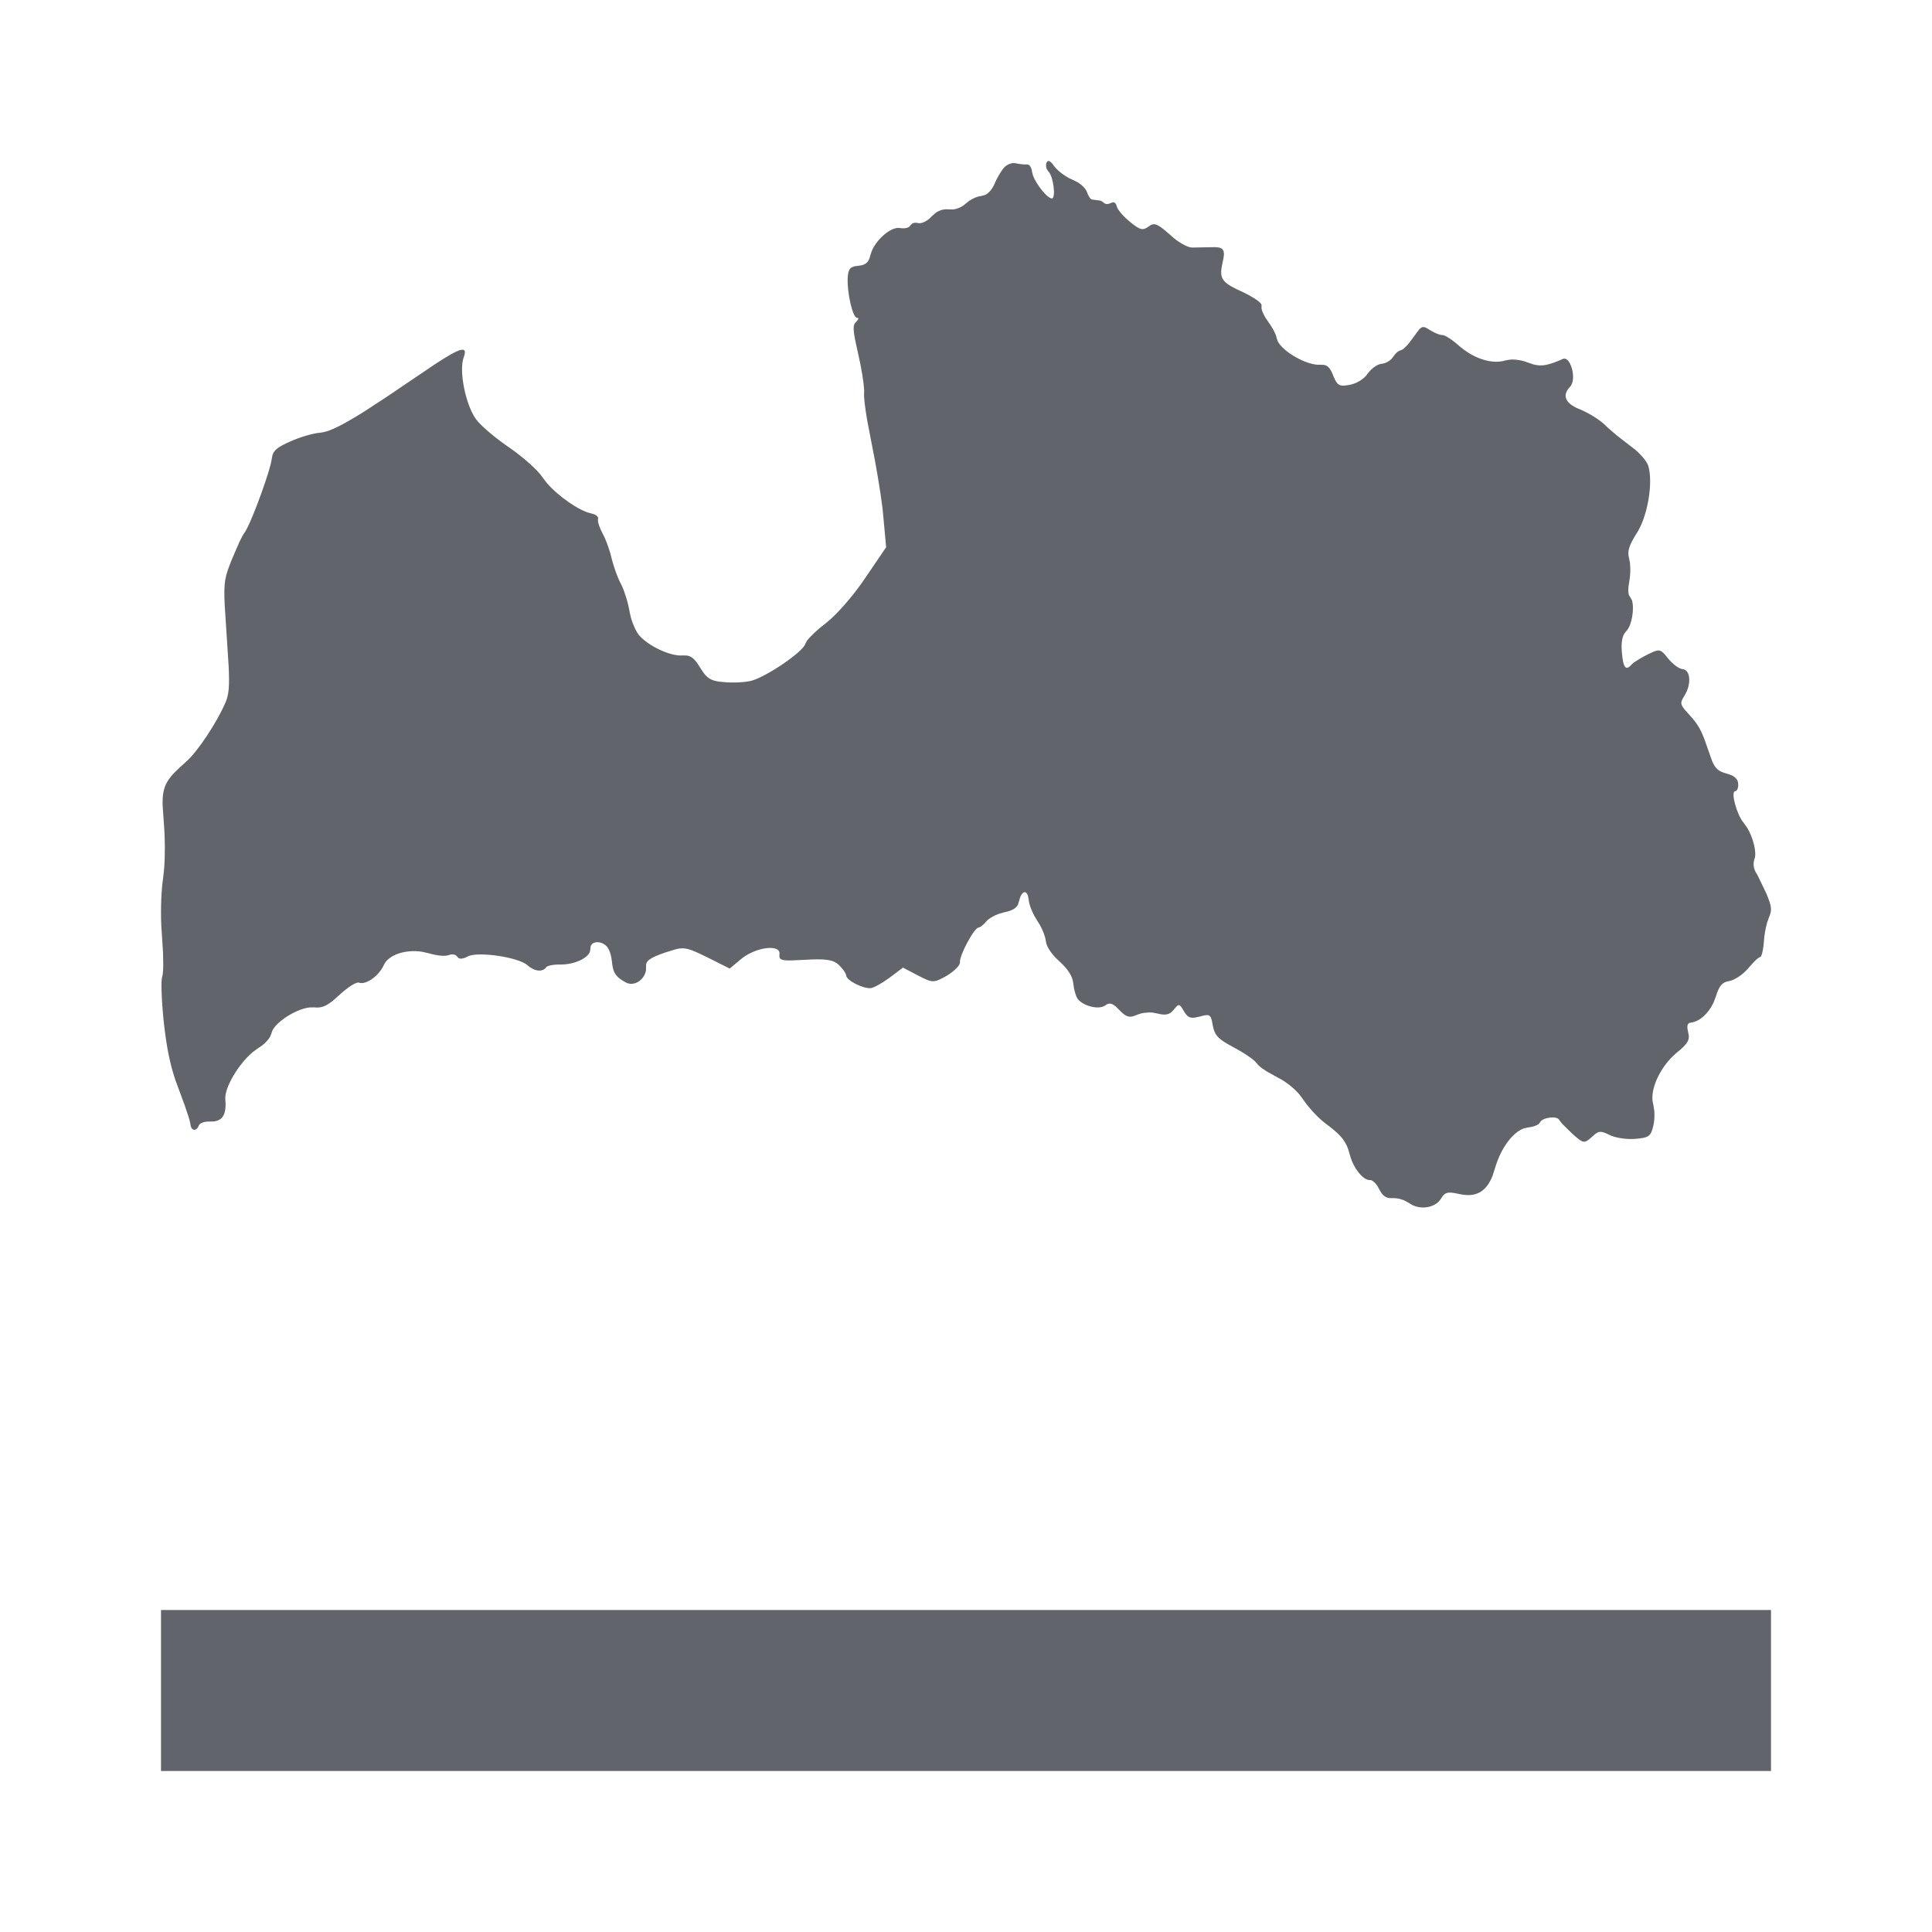 <?xml version="1.0" encoding="UTF-8"?>
<svg width="24px" height="24px" viewBox="0 0 24 24" version="1.1" xmlns="http://www.w3.org/2000/svg" xmlns:xlink="http://www.w3.org/1999/xlink">
    <title>ic-latvia</title>
    <g id="Page-1" stroke="none" stroke-width="1" fill="none" fill-rule="evenodd">
        <g id="Homepage---Renewed" transform="translate(-510, -1036)">
            <g id="Our-services" transform="translate(150, 764)">
                <g id="Blocks" transform="translate(0, 74)">
                    <g id="Block-6" transform="translate(330, 168)">
                        <g id="Icon" transform="translate(30, 30)">
                            <rect id="viewbox" opacity="0.1" x="0" y="0" width="24" height="24"></rect>
                            <path d="M12.476,2.079 C12.445,2.111 12.386,2.205 12.355,2.283 C12.324,2.352 12.283,2.4 12.237,2.422 L12.188,2.435 C12.148,2.438 12.088,2.462 12.039,2.495 L11.995,2.53 C11.952,2.571 11.892,2.596 11.837,2.602 L11.783,2.601 C11.726,2.595 11.671,2.61 11.621,2.646 L11.573,2.688 C11.523,2.746 11.447,2.782 11.404,2.771 C11.378,2.763 11.349,2.766 11.329,2.779 L11.306,2.803 C11.296,2.829 11.238,2.843 11.183,2.833 C11.078,2.811 10.901,2.958 10.832,3.111 L10.81,3.176 C10.796,3.244 10.765,3.279 10.709,3.294 L10.662,3.302 C10.566,3.309 10.539,3.336 10.531,3.441 C10.519,3.631 10.593,3.952 10.647,3.948 C10.666,3.947 10.667,3.958 10.653,3.977 L10.635,3.999 C10.6,4.028 10.594,4.068 10.622,4.218 L10.663,4.408 C10.702,4.575 10.73,4.753 10.735,4.845 L10.734,4.889 C10.73,4.93 10.745,5.06 10.773,5.224 L10.834,5.541 C10.884,5.786 10.937,6.105 10.964,6.322 L11.008,6.798 L10.744,7.186 C10.614,7.379 10.449,7.571 10.323,7.687 L10.252,7.747 C10.151,7.823 10.06,7.91 10.022,7.963 L10.005,7.995 C9.985,8.091 9.533,8.4 9.337,8.456 C9.255,8.477 9.1,8.485 8.994,8.473 C8.857,8.464 8.8,8.44 8.737,8.354 L8.697,8.293 C8.638,8.195 8.595,8.152 8.531,8.143 L8.478,8.142 C8.332,8.154 8.065,8.031 7.944,7.897 C7.907,7.856 7.863,7.762 7.837,7.671 L7.822,7.604 C7.804,7.491 7.757,7.341 7.721,7.269 C7.691,7.216 7.653,7.121 7.625,7.032 L7.6,6.946 C7.584,6.87 7.549,6.766 7.516,6.689 L7.484,6.623 C7.443,6.547 7.42,6.469 7.43,6.444 C7.435,6.425 7.415,6.402 7.38,6.388 L7.34,6.377 C7.194,6.346 6.935,6.163 6.797,6.005 L6.738,5.928 C6.68,5.839 6.498,5.679 6.333,5.564 C6.168,5.453 5.977,5.294 5.915,5.21 C5.787,5.036 5.699,4.616 5.759,4.443 C5.814,4.295 5.737,4.305 5.401,4.526 L4.79,4.939 L4.531,5.108 C4.264,5.276 4.113,5.351 4.012,5.37 L3.978,5.375 C3.895,5.381 3.727,5.429 3.606,5.484 C3.458,5.55 3.403,5.587 3.383,5.661 L3.374,5.711 C3.356,5.845 3.159,6.389 3.067,6.568 L3.039,6.616 C3.025,6.63 3.001,6.675 2.972,6.737 L2.879,6.952 C2.797,7.16 2.777,7.217 2.791,7.512 L2.84,8.271 C2.853,8.533 2.842,8.632 2.801,8.726 C2.697,8.972 2.456,9.334 2.316,9.459 C2.076,9.669 2.015,9.75 2.02,9.999 L2.035,10.221 C2.051,10.407 2.052,10.631 2.038,10.801 L2.025,10.917 C2.004,11.058 1.995,11.277 2.003,11.485 L2.025,11.83 L2.028,11.994 C2.027,12.042 2.025,12.08 2.021,12.106 L2.015,12.134 C1.997,12.175 2.007,12.432 2.035,12.703 C2.07,13.011 2.109,13.207 2.178,13.415 L2.292,13.724 L2.343,13.875 C2.349,13.896 2.355,13.914 2.358,13.929 L2.365,13.962 C2.373,14.051 2.441,14.06 2.471,13.979 C2.482,13.955 2.521,13.938 2.569,13.933 L2.618,13.932 C2.761,13.935 2.817,13.852 2.799,13.655 C2.787,13.512 2.963,13.218 3.139,13.07 L3.213,13.016 C3.273,12.981 3.329,12.925 3.356,12.877 L3.373,12.834 C3.396,12.713 3.666,12.537 3.842,12.515 L3.903,12.514 C3.992,12.524 4.054,12.501 4.155,12.414 L4.221,12.355 C4.322,12.262 4.429,12.194 4.459,12.207 C4.546,12.239 4.708,12.122 4.768,11.988 C4.826,11.858 5.044,11.79 5.248,11.824 L5.334,11.844 C5.402,11.865 5.481,11.876 5.533,11.873 L5.575,11.865 C5.605,11.851 5.642,11.854 5.664,11.868 L5.682,11.886 C5.702,11.919 5.747,11.915 5.812,11.881 C5.932,11.816 6.442,11.89 6.551,11.99 C6.638,12.068 6.74,12.079 6.785,12.016 C6.799,11.995 6.882,11.979 6.966,11.982 C7.135,11.981 7.292,11.908 7.328,11.825 L7.335,11.784 C7.327,11.695 7.455,11.675 7.534,11.753 C7.558,11.777 7.58,11.826 7.591,11.879 L7.6,11.931 C7.613,12.084 7.647,12.136 7.775,12.205 C7.875,12.258 8.002,12.176 8.024,12.058 L8.026,12.006 C8.02,11.937 8.071,11.899 8.259,11.834 L8.401,11.79 C8.516,11.764 8.574,11.789 8.784,11.891 L9.065,12.032 L9.202,11.917 C9.382,11.764 9.701,11.723 9.683,11.854 C9.676,11.914 9.693,11.933 9.826,11.931 L10,11.923 C10.25,11.908 10.348,11.92 10.417,11.984 C10.467,12.03 10.51,12.091 10.512,12.121 C10.518,12.18 10.72,12.283 10.816,12.275 C10.853,12.272 10.957,12.214 11.048,12.147 L11.217,12.02 L11.406,12.119 C11.587,12.213 11.599,12.212 11.763,12.12 C11.855,12.063 11.928,11.993 11.925,11.953 C11.917,11.869 12.101,11.527 12.155,11.523 C12.176,11.521 12.223,11.483 12.253,11.445 C12.279,11.413 12.342,11.376 12.408,11.352 L12.474,11.333 C12.57,11.314 12.622,11.285 12.646,11.236 L12.659,11.194 C12.688,11.069 12.747,11.05 12.771,11.134 L12.78,11.185 C12.784,11.233 12.812,11.307 12.848,11.375 L12.886,11.439 C12.926,11.496 12.963,11.575 12.981,11.638 L12.993,11.694 C12.997,11.745 13.042,11.822 13.108,11.892 L13.162,11.944 C13.267,12.039 13.325,12.129 13.333,12.218 C13.339,12.287 13.363,12.369 13.383,12.402 C13.446,12.496 13.652,12.55 13.73,12.489 C13.775,12.457 13.808,12.459 13.86,12.503 L13.903,12.545 C13.973,12.618 14.012,12.641 14.075,12.625 L14.127,12.606 C14.175,12.584 14.251,12.573 14.318,12.579 L14.382,12.591 C14.464,12.612 14.512,12.607 14.553,12.572 L14.583,12.54 C14.633,12.478 14.648,12.467 14.682,12.52 L14.706,12.56 C14.746,12.628 14.776,12.65 14.843,12.641 L14.901,12.629 C15.014,12.598 15.036,12.597 15.056,12.687 L15.066,12.74 C15.087,12.849 15.12,12.895 15.257,12.973 L15.334,13.016 C15.44,13.071 15.541,13.139 15.59,13.184 L15.616,13.212 C15.628,13.235 15.675,13.271 15.735,13.309 L15.871,13.385 C15.969,13.433 16.073,13.515 16.143,13.597 L16.188,13.658 C16.247,13.747 16.368,13.882 16.457,13.949 C16.633,14.08 16.702,14.15 16.746,14.271 L16.77,14.351 C16.814,14.516 16.936,14.665 17.019,14.659 C17.041,14.657 17.078,14.685 17.107,14.727 L17.134,14.774 C17.167,14.842 17.205,14.876 17.26,14.883 L17.304,14.884 C17.343,14.881 17.396,14.892 17.442,14.911 L17.502,14.943 C17.624,15.037 17.827,15.011 17.9,14.891 C17.943,14.821 17.97,14.805 18.065,14.82 L18.13,14.833 C18.333,14.878 18.463,14.806 18.542,14.604 L18.572,14.51 C18.642,14.27 18.784,14.073 18.925,14.019 L18.985,14.005 C19.035,14.001 19.086,13.983 19.113,13.964 L19.13,13.944 C19.154,13.882 19.341,13.857 19.367,13.91 L19.406,13.96 L19.529,14.081 C19.65,14.19 19.673,14.205 19.737,14.156 L19.772,14.126 C19.857,14.045 19.882,14.043 19.992,14.098 C20.058,14.133 20.203,14.156 20.307,14.148 C20.482,14.134 20.506,14.117 20.537,13.99 C20.551,13.936 20.555,13.865 20.551,13.804 L20.538,13.722 C20.485,13.548 20.619,13.254 20.826,13.079 C20.946,12.982 20.984,12.934 20.979,12.867 L20.971,12.824 C20.955,12.758 20.958,12.722 20.985,12.708 L21.011,12.702 C21.114,12.689 21.222,12.59 21.285,12.457 L21.317,12.374 C21.356,12.242 21.399,12.199 21.481,12.187 C21.543,12.177 21.647,12.11 21.711,12.035 L21.788,11.949 C21.824,11.913 21.854,11.889 21.866,11.888 C21.88,11.887 21.896,11.832 21.906,11.756 L21.912,11.696 C21.915,11.621 21.933,11.526 21.953,11.457 L21.974,11.398 C22.016,11.301 22.008,11.261 21.944,11.103 L21.838,10.883 C21.828,10.864 21.819,10.847 21.811,10.836 C21.781,10.783 21.776,10.719 21.796,10.668 C21.824,10.587 21.779,10.409 21.707,10.287 L21.661,10.222 C21.576,10.125 21.496,9.833 21.554,9.829 C21.58,9.827 21.597,9.785 21.592,9.731 C21.588,9.687 21.559,9.653 21.507,9.629 L21.447,9.609 C21.35,9.583 21.308,9.55 21.267,9.45 L21.172,9.18 C21.13,9.07 21.091,9.002 21.029,8.929 L20.979,8.872 C20.886,8.772 20.87,8.745 20.899,8.687 L20.921,8.648 C21.014,8.506 21.002,8.324 20.904,8.312 C20.858,8.311 20.777,8.247 20.72,8.178 C20.639,8.073 20.618,8.059 20.518,8.106 L20.46,8.134 C20.397,8.165 20.332,8.205 20.296,8.231 L20.27,8.253 C20.197,8.339 20.164,8.296 20.148,8.109 C20.138,8.003 20.148,7.926 20.175,7.875 L20.2,7.842 C20.273,7.772 20.305,7.556 20.272,7.455 L20.25,7.416 C20.229,7.395 20.223,7.348 20.23,7.284 L20.241,7.213 C20.254,7.145 20.255,7.059 20.248,6.993 L20.237,6.935 C20.213,6.848 20.236,6.777 20.328,6.63 C20.465,6.426 20.54,5.998 20.475,5.785 C20.458,5.734 20.391,5.653 20.313,5.586 L20.083,5.408 L19.98,5.319 C19.965,5.306 19.951,5.293 19.94,5.281 C19.888,5.23 19.798,5.17 19.714,5.126 L19.633,5.087 C19.446,5.018 19.399,4.913 19.503,4.805 C19.592,4.718 19.511,4.417 19.414,4.459 C19.242,4.535 19.156,4.556 19.049,4.527 L18.981,4.504 C18.913,4.476 18.829,4.463 18.762,4.467 L18.702,4.477 C18.539,4.529 18.31,4.458 18.123,4.294 C18.041,4.221 17.948,4.16 17.919,4.162 C17.897,4.164 17.852,4.148 17.807,4.125 L17.762,4.1 C17.698,4.057 17.672,4.047 17.63,4.092 L17.556,4.191 C17.508,4.262 17.455,4.321 17.42,4.343 L17.398,4.352 C17.382,4.354 17.357,4.371 17.335,4.395 L17.305,4.434 C17.286,4.466 17.245,4.496 17.203,4.511 L17.161,4.52 C17.121,4.523 17.068,4.556 17.028,4.596 L16.991,4.638 C16.951,4.706 16.855,4.763 16.769,4.78 C16.659,4.801 16.625,4.795 16.586,4.721 L16.562,4.667 C16.531,4.583 16.498,4.542 16.448,4.533 L16.407,4.531 C16.24,4.544 15.945,4.376 15.873,4.241 L15.857,4.193 C15.854,4.163 15.825,4.105 15.789,4.048 L15.751,3.992 C15.708,3.936 15.679,3.873 15.671,3.833 L15.671,3.8 C15.683,3.774 15.619,3.724 15.517,3.668 L15.451,3.634 C15.202,3.522 15.152,3.476 15.175,3.325 L15.187,3.263 C15.222,3.117 15.208,3.074 15.095,3.07 L14.814,3.075 C14.767,3.078 14.676,3.032 14.592,2.966 L14.531,2.913 C14.398,2.796 14.351,2.767 14.295,2.796 L14.266,2.816 C14.195,2.866 14.161,2.859 14.03,2.75 C13.964,2.696 13.903,2.628 13.88,2.583 L13.87,2.554 C13.864,2.529 13.848,2.512 13.826,2.513 L13.804,2.52 C13.772,2.537 13.734,2.54 13.716,2.522 C13.703,2.51 13.686,2.498 13.669,2.492 L13.569,2.479 C13.548,2.481 13.519,2.434 13.502,2.385 C13.489,2.346 13.442,2.297 13.383,2.262 L13.32,2.231 C13.238,2.198 13.139,2.122 13.096,2.065 C13.048,1.995 13.017,1.982 13,2.023 C12.991,2.047 12.993,2.077 13.004,2.102 L13.027,2.135 C13.086,2.195 13.118,2.461 13.068,2.465 C13.015,2.469 12.878,2.298 12.834,2.186 L12.821,2.137 C12.816,2.083 12.787,2.041 12.762,2.043 C12.733,2.045 12.67,2.04 12.622,2.029 C12.575,2.016 12.51,2.042 12.476,2.079 Z M2,20 L22,20 L22,22 L2,22 L2,20 Z" id="icon" fill="#61646B" fill-rule="nonzero"></path>
                        </g>
                    </g>
                </g>
            </g>
        </g>
    </g>
</svg>
